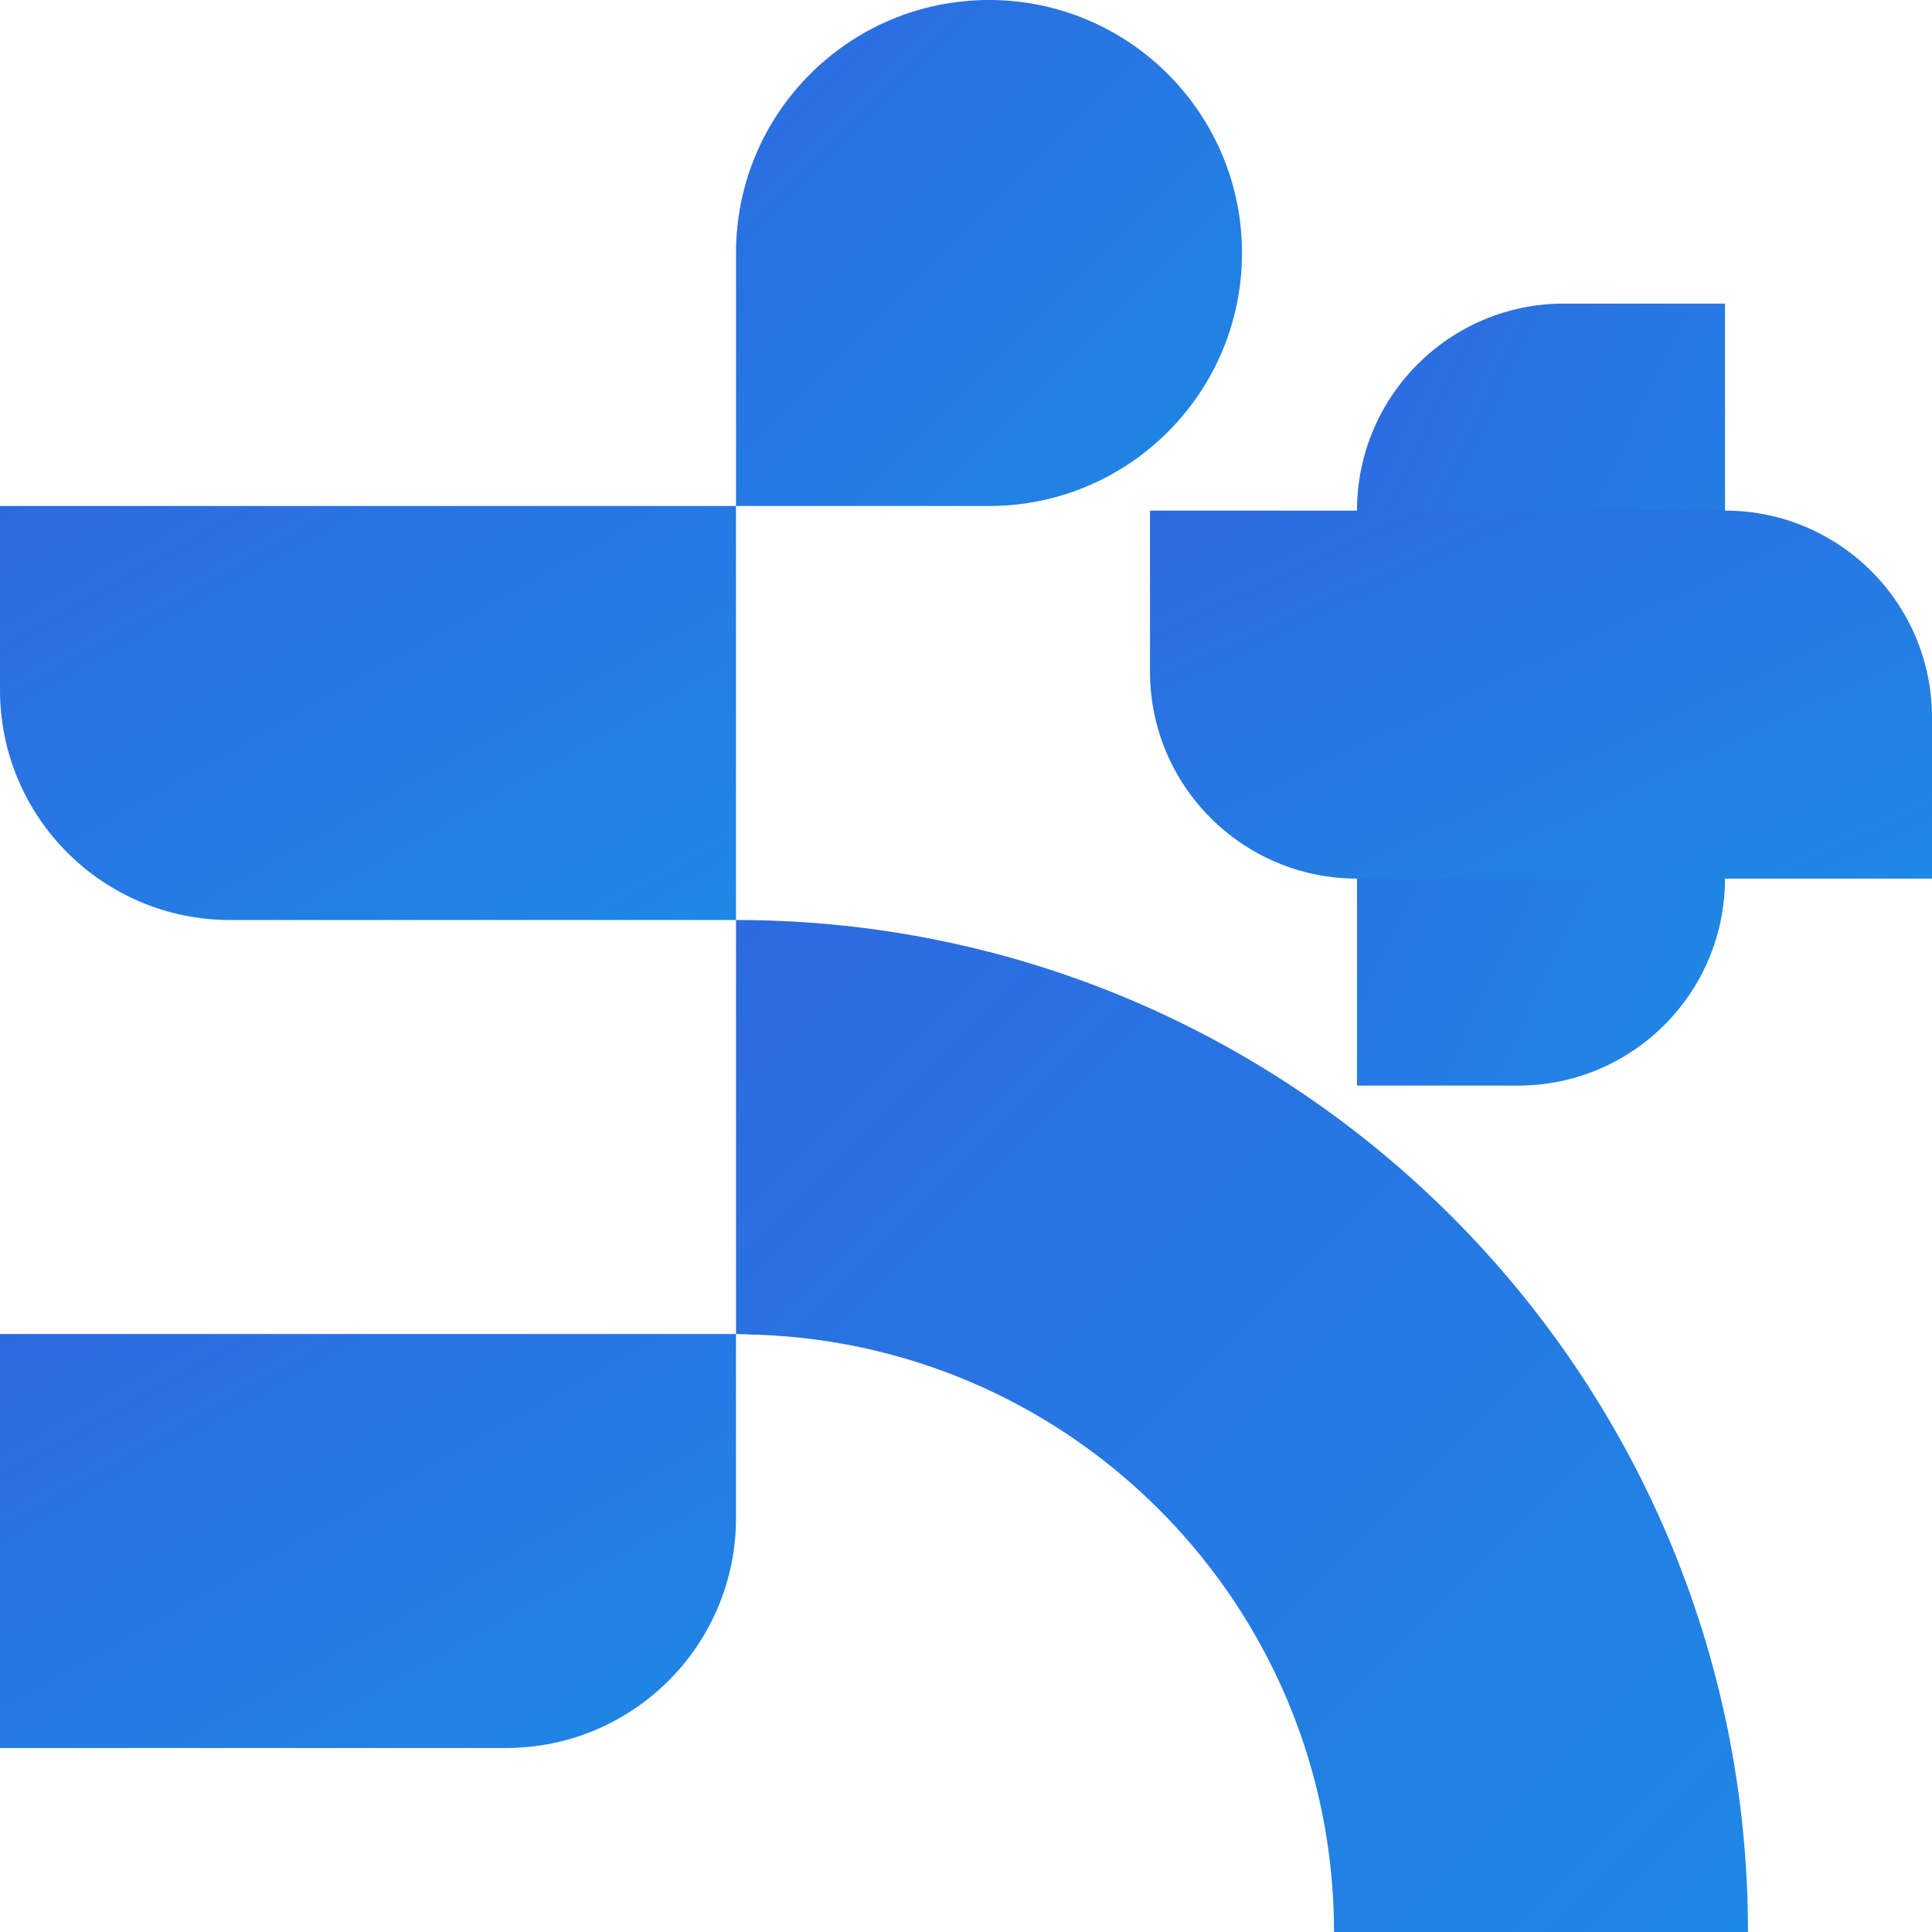 <svg width="420" height="420" viewBox="0 0 420 420" fill="none" xmlns="http://www.w3.org/2000/svg">
<defs>
  <linearGradient id="blue-gradient" x1="0%" y1="0%" x2="100%" y2="100%">
    <stop offset="0%" stop-color="#2D6AE0"/>
    <stop offset="100%" stop-color="#1E88E5"/>
  </linearGradient>
</defs>
<path d="M160 55C160 24.624 184.624 0 215 0V0C245.376 0 270 24.624 270 55V55C270 85.376 245.376 110 215 110H160V55Z" fill="url(#blue-gradient)"/>
<path d="M0 110H160V200H50C22.386 200 0 177.614 0 150V110Z" fill="url(#blue-gradient)"/>
<path d="M160 290H0V380H110C137.614 380 160 357.614 160 330V290Z" fill="url(#blue-gradient)"/>
<path d="M164.354 290.144L160 290V200C281.503 200 380 298.497 380 420H290C290 349.91 234.406 292.453 164.354 290.144Z" fill="url(#blue-gradient)"/>
<path d="M340 66C315.147 66 295 86.147 295 111L295 236L330 236C354.853 236 375 215.853 375 191L375 66L340 66Z" fill="url(#blue-gradient)"/>
<path d="M420 156C420 131.147 399.853 111 375 111H250V146C250 170.853 270.147 191 295 191H420V156Z" fill="url(#blue-gradient)"/>
</svg>
